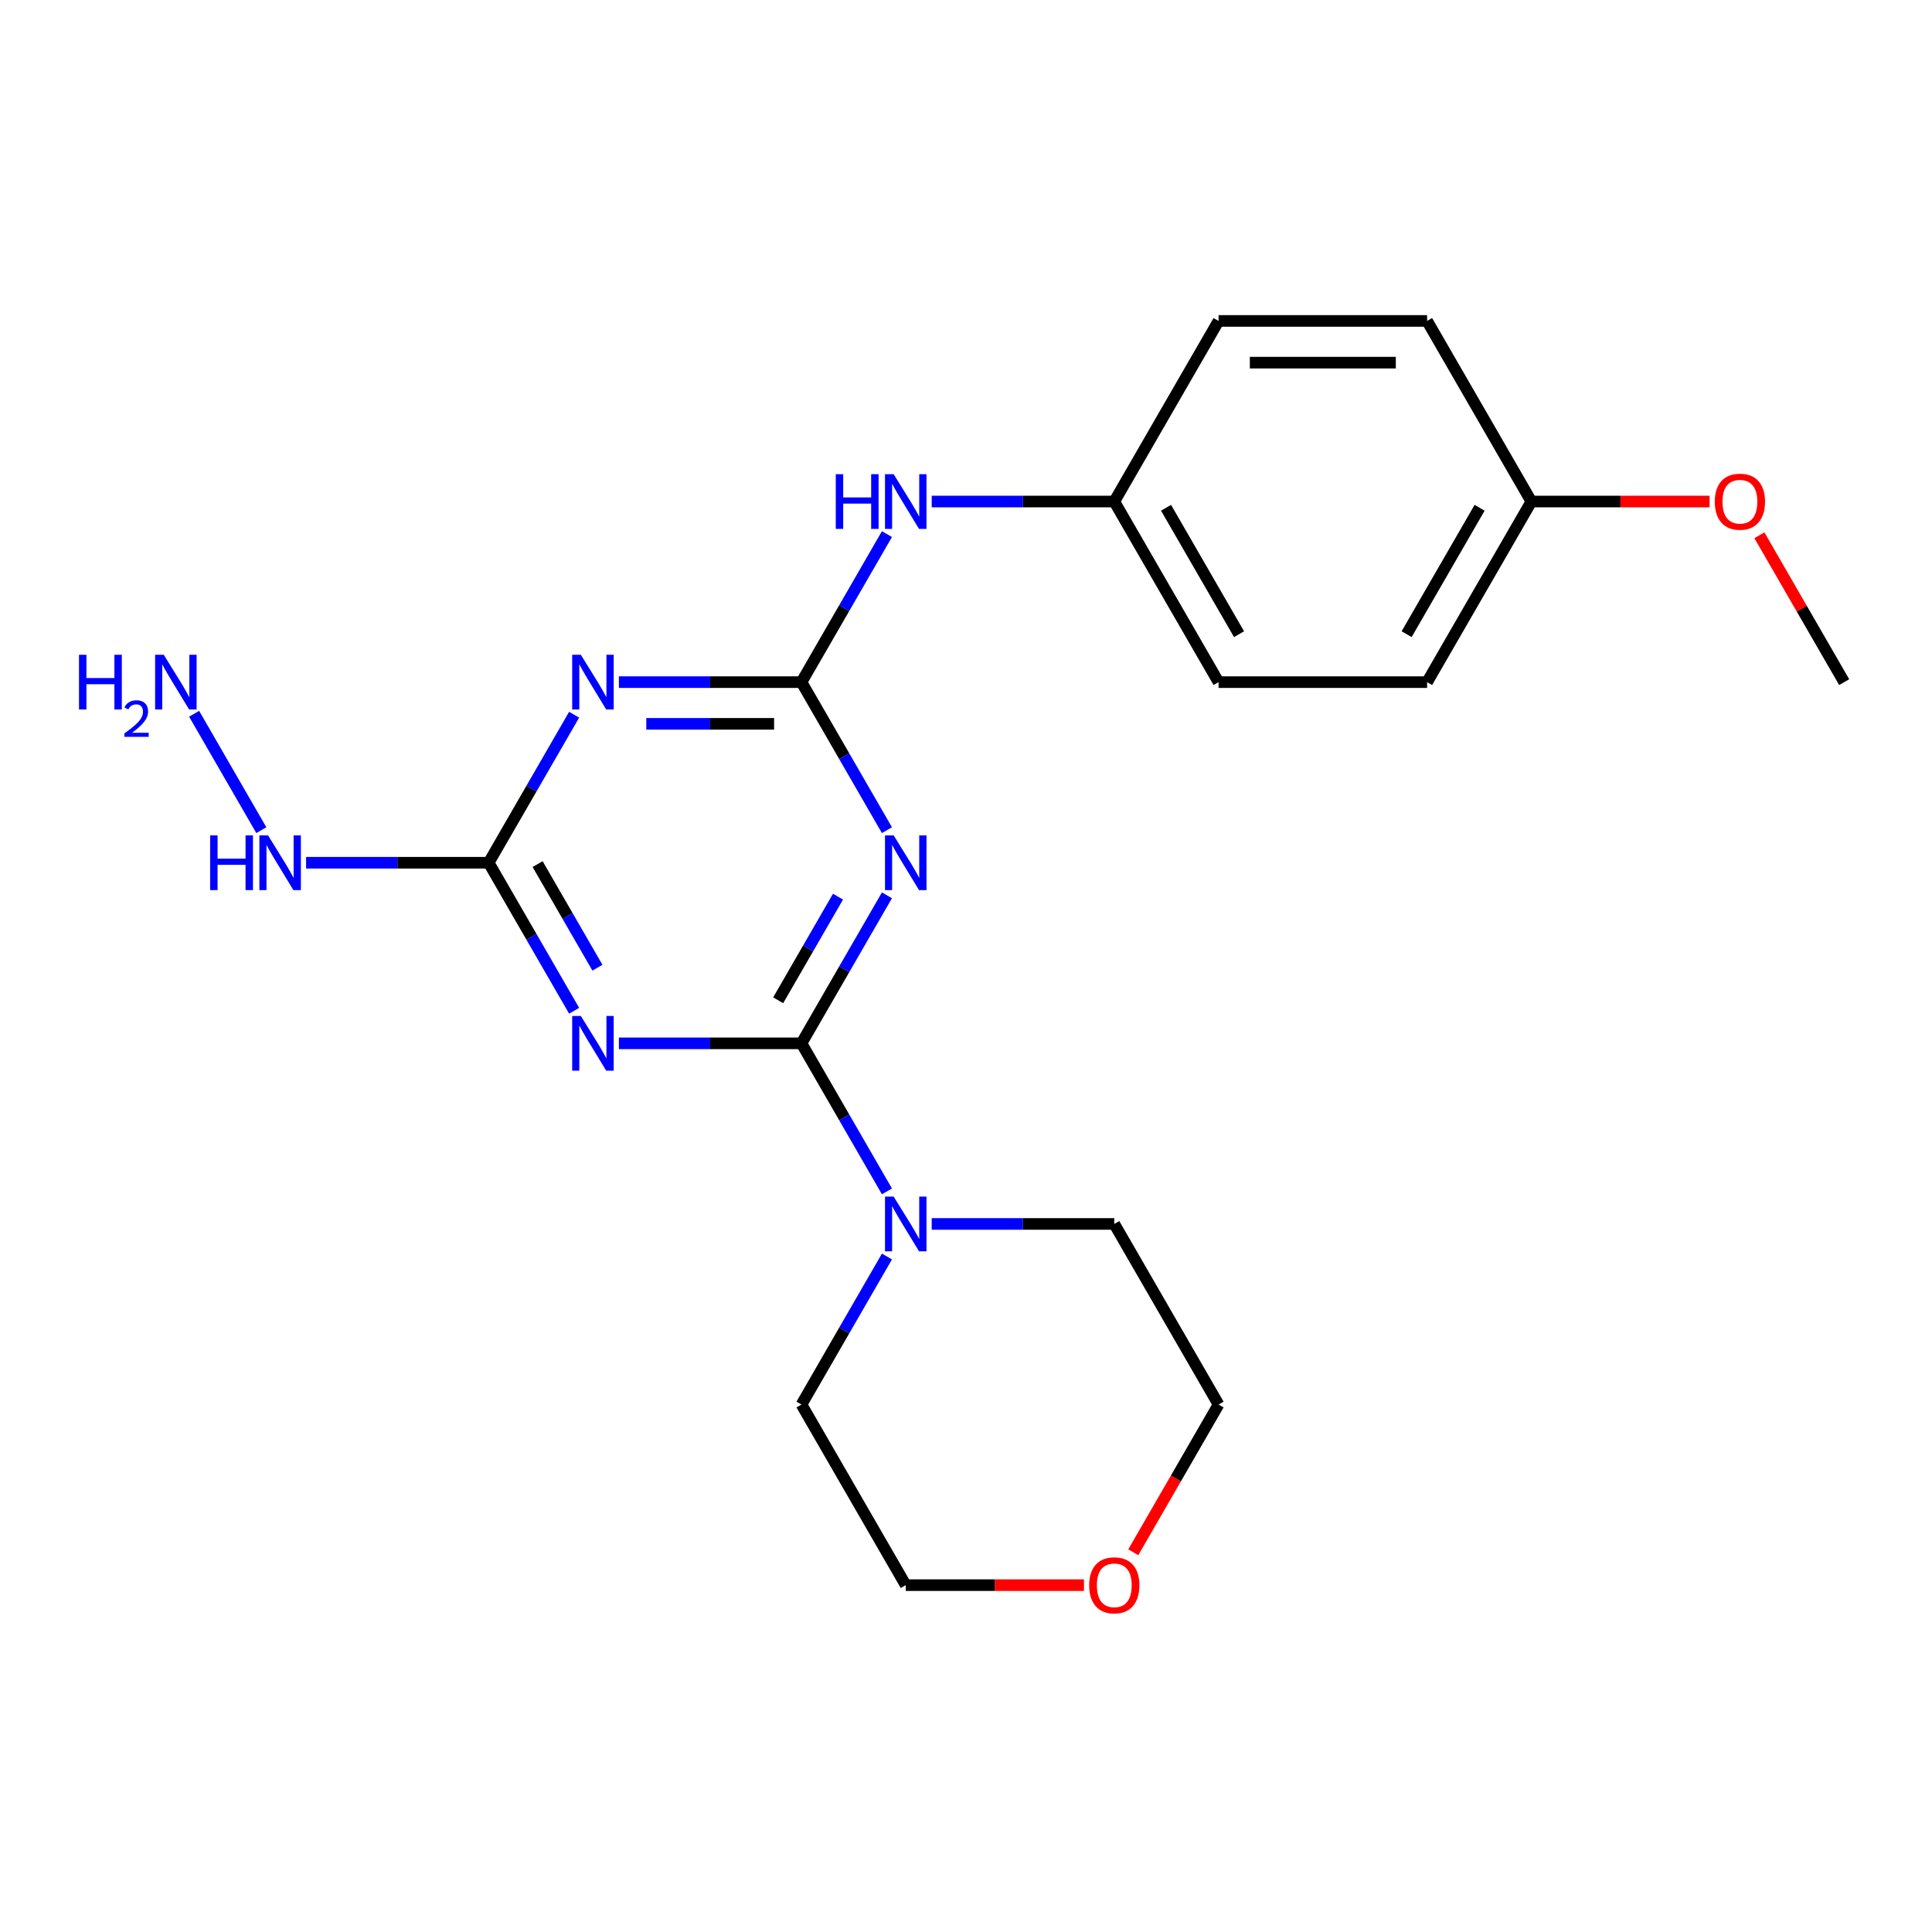 <?xml version='1.0' encoding='iso-8859-1'?>
<svg version='1.1' baseProfile='full'
              xmlns='http://www.w3.org/2000/svg'
                      xmlns:rdkit='http://www.rdkit.org/xml'
                      xmlns:xlink='http://www.w3.org/1999/xlink'
                  xml:space='preserve'
width='1000px' height='1000px' viewBox='0 0 1000 1000'>
<!-- END OF HEADER -->
<rect style='opacity:1.0;fill:#FFFFFF;stroke:none' width='1000' height='1000' x='0' y='0'> </rect>
<path class='bond-0' d='M 414.845,540.031 L 436.963,501.721' style='fill:none;fill-rule:evenodd;stroke:#000000;stroke-width:6px;stroke-linecap:butt;stroke-linejoin:miter;stroke-opacity:1' />
<path class='bond-0' d='M 436.963,501.721 L 459.082,463.411' style='fill:none;fill-rule:evenodd;stroke:#0000FF;stroke-width:6px;stroke-linecap:butt;stroke-linejoin:miter;stroke-opacity:1' />
<path class='bond-0' d='M 402.785,517.744 L 418.267,490.927' style='fill:none;fill-rule:evenodd;stroke:#000000;stroke-width:6px;stroke-linecap:butt;stroke-linejoin:miter;stroke-opacity:1' />
<path class='bond-0' d='M 418.267,490.927 L 433.75,464.11' style='fill:none;fill-rule:evenodd;stroke:#0000FF;stroke-width:6px;stroke-linecap:butt;stroke-linejoin:miter;stroke-opacity:1' />
<path class='bond-1' d='M 414.845,540.031 L 367.594,540.031' style='fill:none;fill-rule:evenodd;stroke:#000000;stroke-width:6px;stroke-linecap:butt;stroke-linejoin:miter;stroke-opacity:1' />
<path class='bond-1' d='M 367.594,540.031 L 320.343,540.031' style='fill:none;fill-rule:evenodd;stroke:#0000FF;stroke-width:6px;stroke-linecap:butt;stroke-linejoin:miter;stroke-opacity:1' />
<path class='bond-5' d='M 414.845,540.031 L 436.963,578.341' style='fill:none;fill-rule:evenodd;stroke:#000000;stroke-width:6px;stroke-linecap:butt;stroke-linejoin:miter;stroke-opacity:1' />
<path class='bond-5' d='M 436.963,578.341 L 459.082,616.652' style='fill:none;fill-rule:evenodd;stroke:#0000FF;stroke-width:6px;stroke-linecap:butt;stroke-linejoin:miter;stroke-opacity:1' />
<path class='bond-2' d='M 459.082,429.694 L 436.963,391.384' style='fill:none;fill-rule:evenodd;stroke:#0000FF;stroke-width:6px;stroke-linecap:butt;stroke-linejoin:miter;stroke-opacity:1' />
<path class='bond-2' d='M 436.963,391.384 L 414.845,353.073' style='fill:none;fill-rule:evenodd;stroke:#000000;stroke-width:6px;stroke-linecap:butt;stroke-linejoin:miter;stroke-opacity:1' />
<path class='bond-4' d='M 297.171,523.173 L 275.053,484.862' style='fill:none;fill-rule:evenodd;stroke:#0000FF;stroke-width:6px;stroke-linecap:butt;stroke-linejoin:miter;stroke-opacity:1' />
<path class='bond-4' d='M 275.053,484.862 L 252.935,446.552' style='fill:none;fill-rule:evenodd;stroke:#000000;stroke-width:6px;stroke-linecap:butt;stroke-linejoin:miter;stroke-opacity:1' />
<path class='bond-4' d='M 309.232,500.886 L 293.749,474.068' style='fill:none;fill-rule:evenodd;stroke:#0000FF;stroke-width:6px;stroke-linecap:butt;stroke-linejoin:miter;stroke-opacity:1' />
<path class='bond-4' d='M 293.749,474.068 L 278.266,447.251' style='fill:none;fill-rule:evenodd;stroke:#000000;stroke-width:6px;stroke-linecap:butt;stroke-linejoin:miter;stroke-opacity:1' />
<path class='bond-6' d='M 414.845,353.073 L 436.963,314.763' style='fill:none;fill-rule:evenodd;stroke:#000000;stroke-width:6px;stroke-linecap:butt;stroke-linejoin:miter;stroke-opacity:1' />
<path class='bond-6' d='M 436.963,314.763 L 459.082,276.453' style='fill:none;fill-rule:evenodd;stroke:#0000FF;stroke-width:6px;stroke-linecap:butt;stroke-linejoin:miter;stroke-opacity:1' />
<path class='bond-23' d='M 414.845,353.073 L 367.594,353.073' style='fill:none;fill-rule:evenodd;stroke:#000000;stroke-width:6px;stroke-linecap:butt;stroke-linejoin:miter;stroke-opacity:1' />
<path class='bond-23' d='M 367.594,353.073 L 320.343,353.073' style='fill:none;fill-rule:evenodd;stroke:#0000FF;stroke-width:6px;stroke-linecap:butt;stroke-linejoin:miter;stroke-opacity:1' />
<path class='bond-23' d='M 400.67,374.661 L 367.594,374.661' style='fill:none;fill-rule:evenodd;stroke:#000000;stroke-width:6px;stroke-linecap:butt;stroke-linejoin:miter;stroke-opacity:1' />
<path class='bond-23' d='M 367.594,374.661 L 334.518,374.661' style='fill:none;fill-rule:evenodd;stroke:#0000FF;stroke-width:6px;stroke-linecap:butt;stroke-linejoin:miter;stroke-opacity:1' />
<path class='bond-3' d='M 297.171,369.932 L 275.053,408.242' style='fill:none;fill-rule:evenodd;stroke:#0000FF;stroke-width:6px;stroke-linecap:butt;stroke-linejoin:miter;stroke-opacity:1' />
<path class='bond-3' d='M 275.053,408.242 L 252.935,446.552' style='fill:none;fill-rule:evenodd;stroke:#000000;stroke-width:6px;stroke-linecap:butt;stroke-linejoin:miter;stroke-opacity:1' />
<path class='bond-7' d='M 252.935,446.552 L 205.684,446.552' style='fill:none;fill-rule:evenodd;stroke:#000000;stroke-width:6px;stroke-linecap:butt;stroke-linejoin:miter;stroke-opacity:1' />
<path class='bond-7' d='M 205.684,446.552 L 158.433,446.552' style='fill:none;fill-rule:evenodd;stroke:#0000FF;stroke-width:6px;stroke-linecap:butt;stroke-linejoin:miter;stroke-opacity:1' />
<path class='bond-16' d='M 482.253,633.51 L 529.504,633.51' style='fill:none;fill-rule:evenodd;stroke:#0000FF;stroke-width:6px;stroke-linecap:butt;stroke-linejoin:miter;stroke-opacity:1' />
<path class='bond-16' d='M 529.504,633.51 L 576.755,633.51' style='fill:none;fill-rule:evenodd;stroke:#000000;stroke-width:6px;stroke-linecap:butt;stroke-linejoin:miter;stroke-opacity:1' />
<path class='bond-17' d='M 459.082,650.369 L 436.963,688.679' style='fill:none;fill-rule:evenodd;stroke:#0000FF;stroke-width:6px;stroke-linecap:butt;stroke-linejoin:miter;stroke-opacity:1' />
<path class='bond-17' d='M 436.963,688.679 L 414.845,726.989' style='fill:none;fill-rule:evenodd;stroke:#000000;stroke-width:6px;stroke-linecap:butt;stroke-linejoin:miter;stroke-opacity:1' />
<path class='bond-9' d='M 482.253,259.594 L 529.504,259.594' style='fill:none;fill-rule:evenodd;stroke:#0000FF;stroke-width:6px;stroke-linecap:butt;stroke-linejoin:miter;stroke-opacity:1' />
<path class='bond-9' d='M 529.504,259.594 L 576.755,259.594' style='fill:none;fill-rule:evenodd;stroke:#000000;stroke-width:6px;stroke-linecap:butt;stroke-linejoin:miter;stroke-opacity:1' />
<path class='bond-10' d='M 135.261,429.694 L 100.477,369.445' style='fill:none;fill-rule:evenodd;stroke:#0000FF;stroke-width:6px;stroke-linecap:butt;stroke-linejoin:miter;stroke-opacity:1' />
<path class='bond-8' d='M 561.056,820.468 L 514.936,820.468' style='fill:none;fill-rule:evenodd;stroke:#FF0000;stroke-width:6px;stroke-linecap:butt;stroke-linejoin:miter;stroke-opacity:1' />
<path class='bond-8' d='M 514.936,820.468 L 468.815,820.468' style='fill:none;fill-rule:evenodd;stroke:#000000;stroke-width:6px;stroke-linecap:butt;stroke-linejoin:miter;stroke-opacity:1' />
<path class='bond-22' d='M 586.581,803.449 L 608.653,765.219' style='fill:none;fill-rule:evenodd;stroke:#FF0000;stroke-width:6px;stroke-linecap:butt;stroke-linejoin:miter;stroke-opacity:1' />
<path class='bond-22' d='M 608.653,765.219 L 630.725,726.989' style='fill:none;fill-rule:evenodd;stroke:#000000;stroke-width:6px;stroke-linecap:butt;stroke-linejoin:miter;stroke-opacity:1' />
<path class='bond-12' d='M 576.755,259.594 L 630.725,166.116' style='fill:none;fill-rule:evenodd;stroke:#000000;stroke-width:6px;stroke-linecap:butt;stroke-linejoin:miter;stroke-opacity:1' />
<path class='bond-13' d='M 576.755,259.594 L 630.725,353.073' style='fill:none;fill-rule:evenodd;stroke:#000000;stroke-width:6px;stroke-linecap:butt;stroke-linejoin:miter;stroke-opacity:1' />
<path class='bond-13' d='M 603.546,262.822 L 641.325,328.258' style='fill:none;fill-rule:evenodd;stroke:#000000;stroke-width:6px;stroke-linecap:butt;stroke-linejoin:miter;stroke-opacity:1' />
<path class='bond-11' d='M 792.635,259.594 L 738.665,353.073' style='fill:none;fill-rule:evenodd;stroke:#000000;stroke-width:6px;stroke-linecap:butt;stroke-linejoin:miter;stroke-opacity:1' />
<path class='bond-11' d='M 765.844,262.822 L 728.065,328.258' style='fill:none;fill-rule:evenodd;stroke:#000000;stroke-width:6px;stroke-linecap:butt;stroke-linejoin:miter;stroke-opacity:1' />
<path class='bond-18' d='M 792.635,259.594 L 838.756,259.594' style='fill:none;fill-rule:evenodd;stroke:#000000;stroke-width:6px;stroke-linecap:butt;stroke-linejoin:miter;stroke-opacity:1' />
<path class='bond-18' d='M 838.756,259.594 L 884.877,259.594' style='fill:none;fill-rule:evenodd;stroke:#FF0000;stroke-width:6px;stroke-linecap:butt;stroke-linejoin:miter;stroke-opacity:1' />
<path class='bond-24' d='M 792.635,259.594 L 738.665,166.116' style='fill:none;fill-rule:evenodd;stroke:#000000;stroke-width:6px;stroke-linecap:butt;stroke-linejoin:miter;stroke-opacity:1' />
<path class='bond-15' d='M 630.725,166.116 L 738.665,166.116' style='fill:none;fill-rule:evenodd;stroke:#000000;stroke-width:6px;stroke-linecap:butt;stroke-linejoin:miter;stroke-opacity:1' />
<path class='bond-15' d='M 646.916,187.704 L 722.474,187.704' style='fill:none;fill-rule:evenodd;stroke:#000000;stroke-width:6px;stroke-linecap:butt;stroke-linejoin:miter;stroke-opacity:1' />
<path class='bond-14' d='M 630.725,353.073 L 738.665,353.073' style='fill:none;fill-rule:evenodd;stroke:#000000;stroke-width:6px;stroke-linecap:butt;stroke-linejoin:miter;stroke-opacity:1' />
<path class='bond-19' d='M 576.755,633.51 L 630.725,726.989' style='fill:none;fill-rule:evenodd;stroke:#000000;stroke-width:6px;stroke-linecap:butt;stroke-linejoin:miter;stroke-opacity:1' />
<path class='bond-20' d='M 414.845,726.989 L 468.815,820.468' style='fill:none;fill-rule:evenodd;stroke:#000000;stroke-width:6px;stroke-linecap:butt;stroke-linejoin:miter;stroke-opacity:1' />
<path class='bond-21' d='M 910.655,277.053 L 932.6,315.063' style='fill:none;fill-rule:evenodd;stroke:#FF0000;stroke-width:6px;stroke-linecap:butt;stroke-linejoin:miter;stroke-opacity:1' />
<path class='bond-21' d='M 932.6,315.063 L 954.545,353.073' style='fill:none;fill-rule:evenodd;stroke:#000000;stroke-width:6px;stroke-linecap:butt;stroke-linejoin:miter;stroke-opacity:1' />
<path  class='atom-1' d='M 462.555 432.392
L 471.835 447.392
Q 472.755 448.872, 474.235 451.552
Q 475.715 454.232, 475.795 454.392
L 475.795 432.392
L 479.555 432.392
L 479.555 460.712
L 475.675 460.712
L 465.715 444.312
Q 464.555 442.392, 463.315 440.192
Q 462.115 437.992, 461.755 437.312
L 461.755 460.712
L 458.075 460.712
L 458.075 432.392
L 462.555 432.392
' fill='#0000FF'/>
<path  class='atom-2' d='M 300.645 525.871
L 309.925 540.871
Q 310.845 542.351, 312.325 545.031
Q 313.805 547.711, 313.885 547.871
L 313.885 525.871
L 317.645 525.871
L 317.645 554.191
L 313.765 554.191
L 303.805 537.791
Q 302.645 535.871, 301.405 533.671
Q 300.205 531.471, 299.845 530.791
L 299.845 554.191
L 296.165 554.191
L 296.165 525.871
L 300.645 525.871
' fill='#0000FF'/>
<path  class='atom-4' d='M 300.645 338.913
L 309.925 353.913
Q 310.845 355.393, 312.325 358.073
Q 313.805 360.753, 313.885 360.913
L 313.885 338.913
L 317.645 338.913
L 317.645 367.233
L 313.765 367.233
L 303.805 350.833
Q 302.645 348.913, 301.405 346.713
Q 300.205 344.513, 299.845 343.833
L 299.845 367.233
L 296.165 367.233
L 296.165 338.913
L 300.645 338.913
' fill='#0000FF'/>
<path  class='atom-6' d='M 462.555 619.35
L 471.835 634.35
Q 472.755 635.83, 474.235 638.51
Q 475.715 641.19, 475.795 641.35
L 475.795 619.35
L 479.555 619.35
L 479.555 647.67
L 475.675 647.67
L 465.715 631.27
Q 464.555 629.35, 463.315 627.15
Q 462.115 624.95, 461.755 624.27
L 461.755 647.67
L 458.075 647.67
L 458.075 619.35
L 462.555 619.35
' fill='#0000FF'/>
<path  class='atom-7' d='M 432.595 245.434
L 436.435 245.434
L 436.435 257.474
L 450.915 257.474
L 450.915 245.434
L 454.755 245.434
L 454.755 273.754
L 450.915 273.754
L 450.915 260.674
L 436.435 260.674
L 436.435 273.754
L 432.595 273.754
L 432.595 245.434
' fill='#0000FF'/>
<path  class='atom-7' d='M 462.555 245.434
L 471.835 260.434
Q 472.755 261.914, 474.235 264.594
Q 475.715 267.274, 475.795 267.434
L 475.795 245.434
L 479.555 245.434
L 479.555 273.754
L 475.675 273.754
L 465.715 257.354
Q 464.555 255.434, 463.315 253.234
Q 462.115 251.034, 461.755 250.354
L 461.755 273.754
L 458.075 273.754
L 458.075 245.434
L 462.555 245.434
' fill='#0000FF'/>
<path  class='atom-8' d='M 108.774 432.392
L 112.614 432.392
L 112.614 444.432
L 127.094 444.432
L 127.094 432.392
L 130.934 432.392
L 130.934 460.712
L 127.094 460.712
L 127.094 447.632
L 112.614 447.632
L 112.614 460.712
L 108.774 460.712
L 108.774 432.392
' fill='#0000FF'/>
<path  class='atom-8' d='M 138.734 432.392
L 148.014 447.392
Q 148.934 448.872, 150.414 451.552
Q 151.894 454.232, 151.974 454.392
L 151.974 432.392
L 155.734 432.392
L 155.734 460.712
L 151.854 460.712
L 141.894 444.312
Q 140.734 442.392, 139.494 440.192
Q 138.294 437.992, 137.934 437.312
L 137.934 460.712
L 134.254 460.712
L 134.254 432.392
L 138.734 432.392
' fill='#0000FF'/>
<path  class='atom-9' d='M 563.755 820.548
Q 563.755 813.748, 567.115 809.948
Q 570.475 806.148, 576.755 806.148
Q 583.035 806.148, 586.395 809.948
Q 589.755 813.748, 589.755 820.548
Q 589.755 827.428, 586.355 831.348
Q 582.955 835.228, 576.755 835.228
Q 570.515 835.228, 567.115 831.348
Q 563.755 827.468, 563.755 820.548
M 576.755 832.028
Q 581.075 832.028, 583.395 829.148
Q 585.755 826.228, 585.755 820.548
Q 585.755 814.988, 583.395 812.188
Q 581.075 809.348, 576.755 809.348
Q 572.435 809.348, 570.075 812.148
Q 567.755 814.948, 567.755 820.548
Q 567.755 826.268, 570.075 829.148
Q 572.435 832.028, 576.755 832.028
' fill='#FF0000'/>
<path  class='atom-11' d='M 40.892 338.913
L 44.732 338.913
L 44.732 350.953
L 59.212 350.953
L 59.212 338.913
L 63.052 338.913
L 63.052 367.233
L 59.212 367.233
L 59.212 354.153
L 44.732 354.153
L 44.732 367.233
L 40.892 367.233
L 40.892 338.913
' fill='#0000FF'/>
<path  class='atom-11' d='M 64.424 366.24
Q 65.111 364.471, 66.748 363.494
Q 68.384 362.491, 70.655 362.491
Q 73.48 362.491, 75.064 364.022
Q 76.648 365.553, 76.648 368.273
Q 76.648 371.045, 74.588 373.632
Q 72.556 376.219, 68.332 379.281
L 76.964 379.281
L 76.964 381.393
L 64.372 381.393
L 64.372 379.625
Q 67.856 377.143, 69.916 375.295
Q 72.001 373.447, 73.004 371.784
Q 74.008 370.121, 74.008 368.405
Q 74.008 366.609, 73.11 365.606
Q 72.212 364.603, 70.655 364.603
Q 69.15 364.603, 68.147 365.21
Q 67.144 365.817, 66.431 367.164
L 64.424 366.24
' fill='#0000FF'/>
<path  class='atom-11' d='M 84.764 338.913
L 94.044 353.913
Q 94.964 355.393, 96.444 358.073
Q 97.924 360.753, 98.004 360.913
L 98.004 338.913
L 101.764 338.913
L 101.764 367.233
L 97.884 367.233
L 87.924 350.833
Q 86.764 348.913, 85.524 346.713
Q 84.324 344.513, 83.964 343.833
L 83.964 367.233
L 80.284 367.233
L 80.284 338.913
L 84.764 338.913
' fill='#0000FF'/>
<path  class='atom-19' d='M 887.575 259.674
Q 887.575 252.874, 890.935 249.074
Q 894.295 245.274, 900.575 245.274
Q 906.855 245.274, 910.215 249.074
Q 913.575 252.874, 913.575 259.674
Q 913.575 266.554, 910.175 270.474
Q 906.775 274.354, 900.575 274.354
Q 894.335 274.354, 890.935 270.474
Q 887.575 266.594, 887.575 259.674
M 900.575 271.154
Q 904.895 271.154, 907.215 268.274
Q 909.575 265.354, 909.575 259.674
Q 909.575 254.114, 907.215 251.314
Q 904.895 248.474, 900.575 248.474
Q 896.255 248.474, 893.895 251.274
Q 891.575 254.074, 891.575 259.674
Q 891.575 265.394, 893.895 268.274
Q 896.255 271.154, 900.575 271.154
' fill='#FF0000'/>
</svg>
